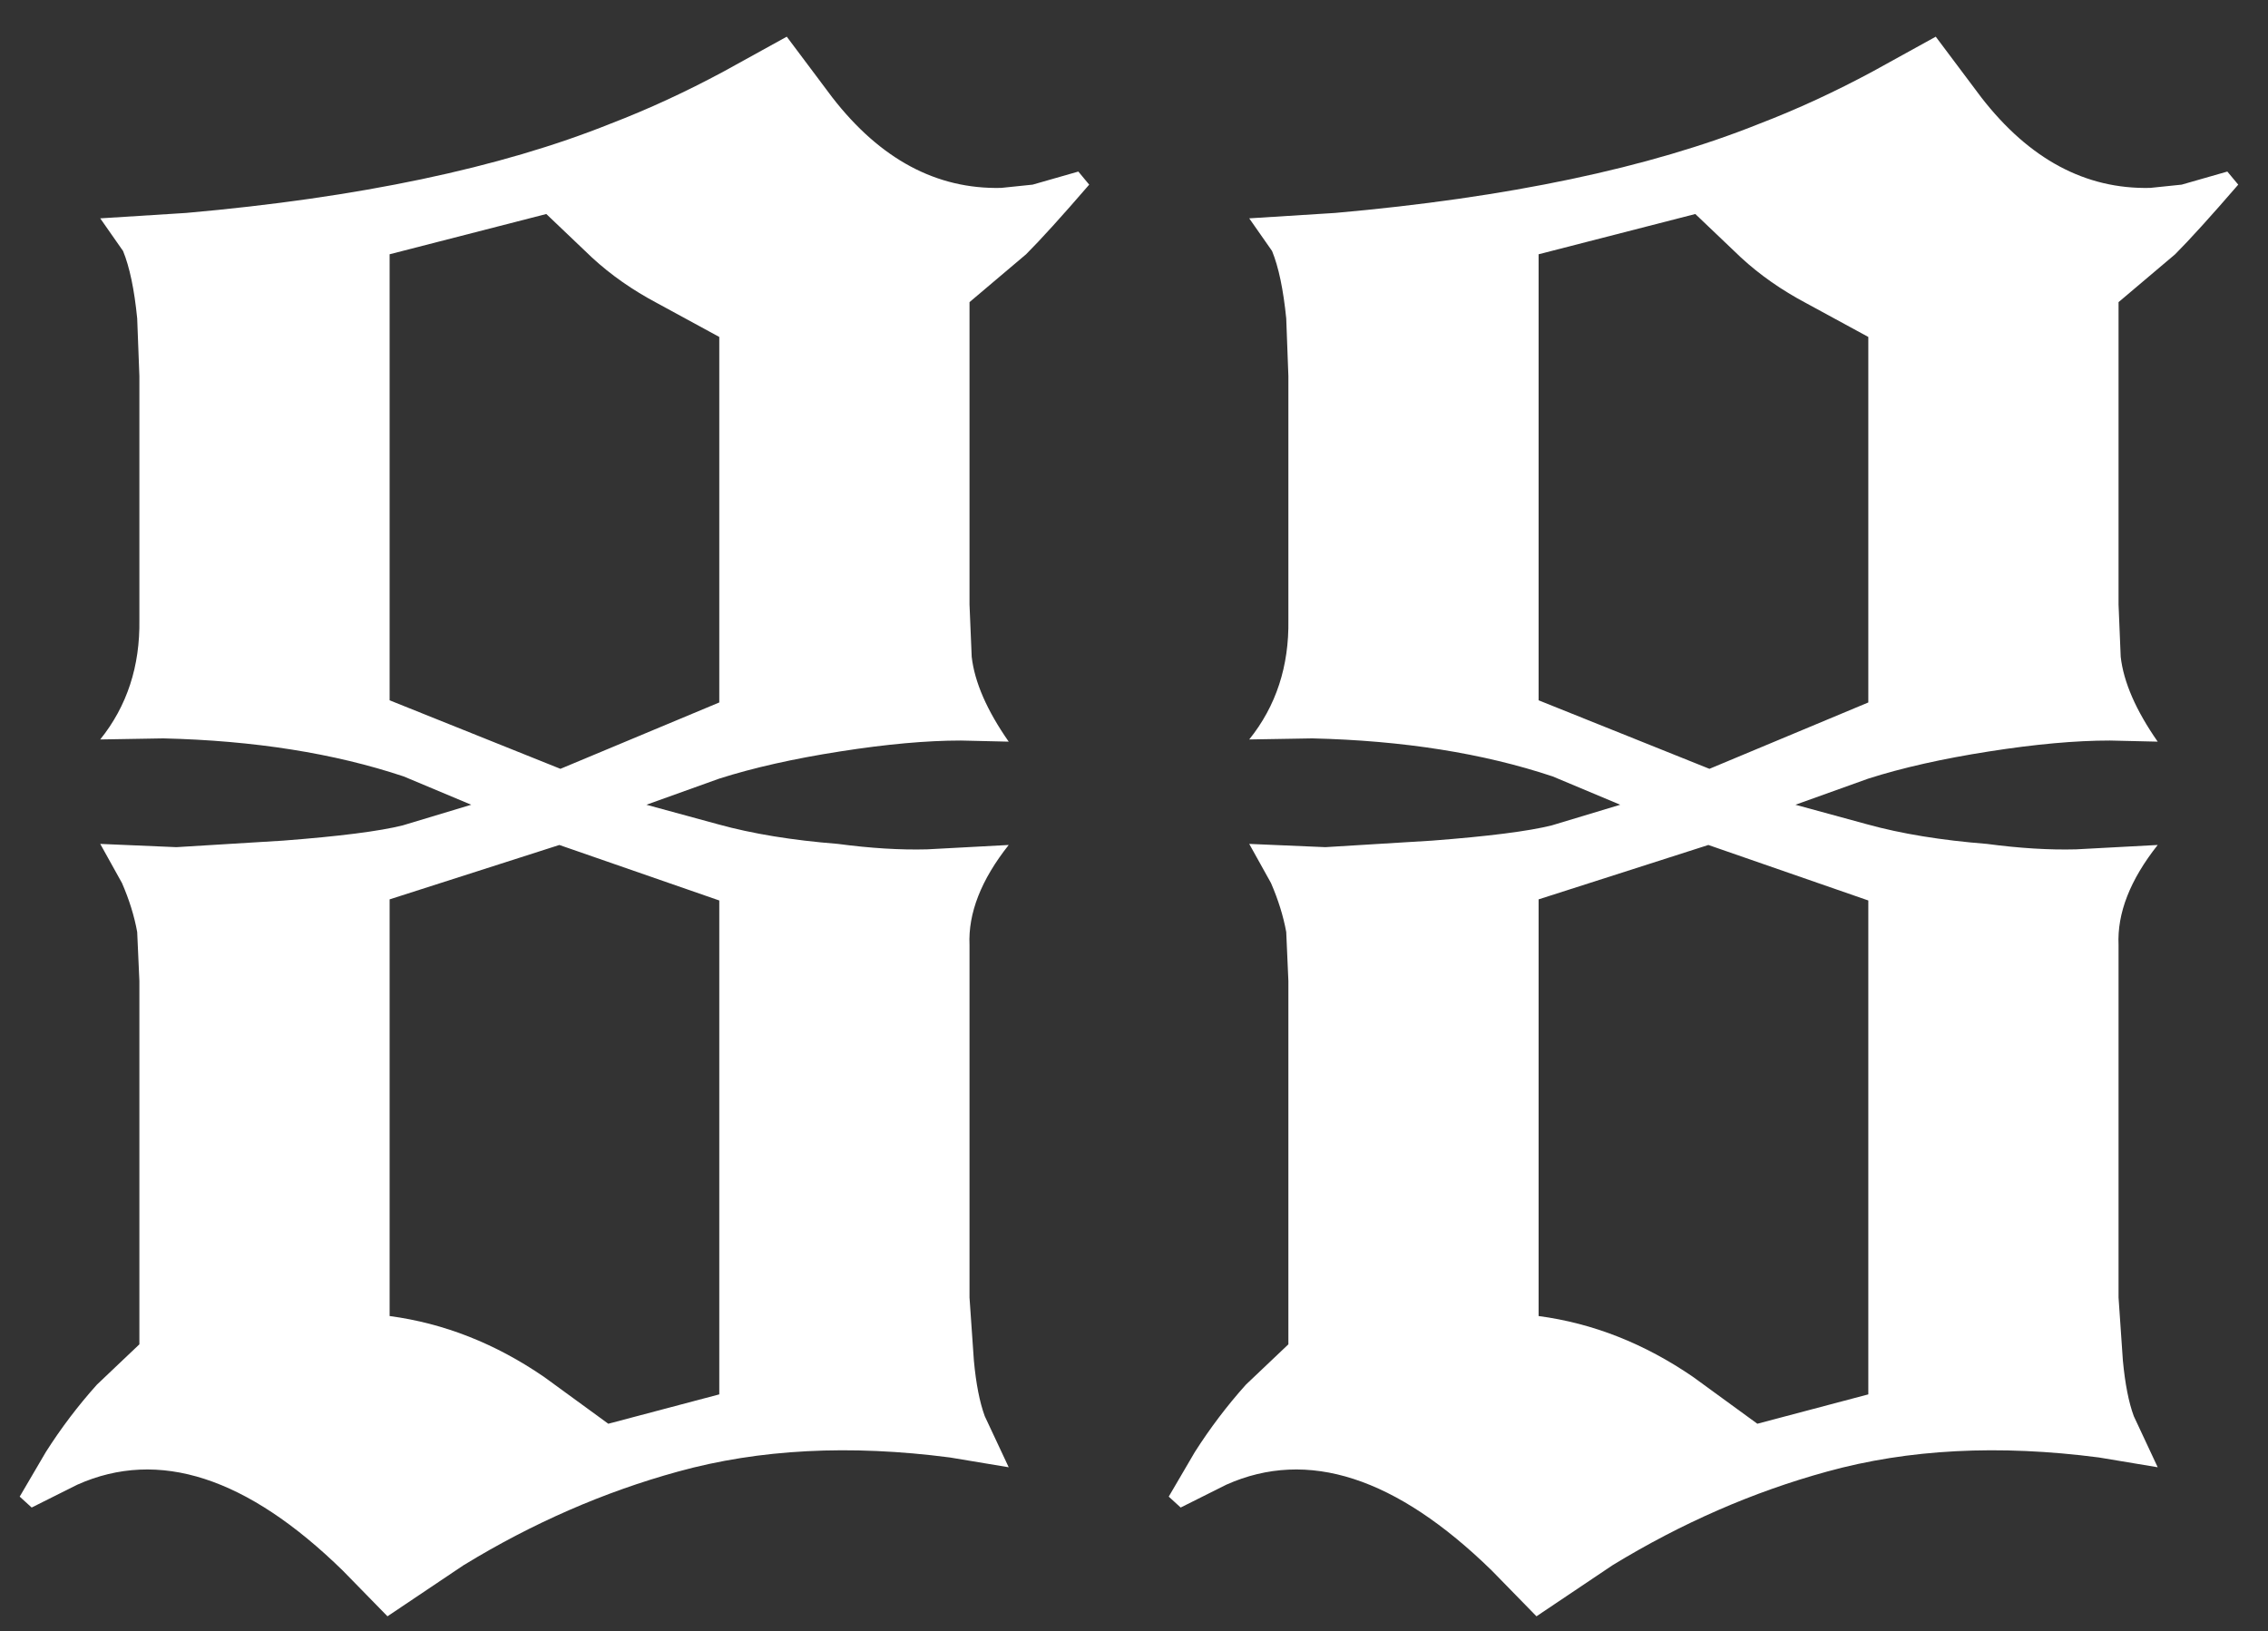 <svg width="57" height="41" viewBox="0 0 57 41" fill="none" xmlns="http://www.w3.org/2000/svg">
<rect x="0" y="0" width="57" height="41" fill="#333333" stroke="none"/>
<path d="M30.029 36.496C30.412 35.895 30.84 35.329 31.314 34.801L32.38 33.789V24.656L32.326 23.426C32.253 23.025 32.125 22.615 31.943 22.195L31.396 21.211L33.31 21.293L35.99 21.129C37.412 21.02 38.414 20.892 38.998 20.746L40.72 20.227L39.025 19.516C37.275 18.932 35.261 18.613 32.982 18.559L31.396 18.586C32.071 17.747 32.399 16.745 32.38 15.578V9.453L32.326 8.004C32.253 7.275 32.134 6.71 31.97 6.309L31.396 5.488L33.556 5.352C37.895 4.969 41.449 4.221 44.22 3.109C45.168 2.745 46.116 2.307 47.064 1.797L48.65 0.922L49.798 2.453C51.002 4.003 52.414 4.759 54.037 4.723L54.83 4.641L55.978 4.312L56.252 4.641C55.559 5.443 55.03 6.026 54.666 6.391L53.244 7.594V15.195L53.298 16.508C53.371 17.146 53.681 17.857 54.228 18.641L53.025 18.613C52.168 18.613 51.156 18.704 49.99 18.887C48.823 19.069 47.811 19.297 46.955 19.57L45.123 20.227L46.927 20.719C47.784 20.956 48.787 21.12 49.935 21.211C50.755 21.32 51.503 21.366 52.177 21.348L54.228 21.238C53.535 22.113 53.207 22.952 53.244 23.754V24.738V32.613L53.353 34.199C53.408 34.783 53.499 35.247 53.627 35.594L54.228 36.879L52.752 36.633C50.236 36.305 47.957 36.423 45.916 36.988C44.056 37.499 42.261 38.283 40.529 39.34L38.615 40.625L37.494 39.477C35.087 37.125 32.863 36.405 30.822 37.316L29.673 37.891L29.373 37.617L30.029 36.496ZM38.669 22.605V33.078C40.037 33.26 41.331 33.771 42.552 34.609L44.166 35.785L46.955 35.047V22.633L42.935 21.238L38.669 22.605ZM38.669 6.391V17.602L42.962 19.324L46.955 17.656V8.469L45.396 7.621C44.776 7.293 44.229 6.91 43.755 6.473L42.607 5.379L38.669 6.391Z" fill="white"/>
<path d="M1.152 36.496C1.534 35.895 1.963 35.329 2.437 34.801L3.503 33.789V24.656L3.448 23.426C3.376 23.025 3.248 22.615 3.066 22.195L2.519 21.211L4.433 21.293L7.113 21.129C8.534 21.02 9.537 20.892 10.12 20.746L11.843 20.227L10.148 19.516C8.398 18.932 6.383 18.613 4.105 18.559L2.519 18.586C3.193 17.747 3.521 16.745 3.503 15.578V9.453L3.448 8.004C3.376 7.275 3.257 6.71 3.093 6.309L2.519 5.488L4.679 5.352C9.018 4.969 12.572 4.221 15.343 3.109C16.291 2.745 17.239 2.307 18.187 1.797L19.773 0.922L20.921 2.453C22.124 4.003 23.537 4.759 25.159 4.723L25.952 4.641L27.101 4.312L27.374 4.641C26.682 5.443 26.153 6.026 25.788 6.391L24.366 7.594V15.195L24.421 16.508C24.494 17.146 24.804 17.857 25.351 18.641L24.148 18.613C23.291 18.613 22.279 18.704 21.113 18.887C19.946 19.069 18.934 19.297 18.077 19.57L16.245 20.227L18.05 20.719C18.907 20.956 19.909 21.12 21.058 21.211C21.878 21.32 22.626 21.366 23.3 21.348L25.351 21.238C24.658 22.113 24.33 22.952 24.366 23.754V24.738V32.613L24.476 34.199C24.53 34.783 24.622 35.247 24.749 35.594L25.351 36.879L23.874 36.633C21.359 36.305 19.08 36.423 17.038 36.988C15.179 37.499 13.383 38.283 11.652 39.34L9.738 40.625L8.616 39.477C6.21 37.125 3.986 36.405 1.945 37.316L0.796 37.891L0.495 37.617L1.152 36.496ZM9.792 22.605V33.078C11.159 33.26 12.454 33.771 13.675 34.609L15.288 35.785L18.077 35.047V22.633L14.058 21.238L9.792 22.605ZM9.792 6.391V17.602L14.085 19.324L18.077 17.656V8.469L16.519 7.621C15.899 7.293 15.352 6.91 14.878 6.473L13.73 5.379L9.792 6.391Z" fill="white"/>
</svg>

